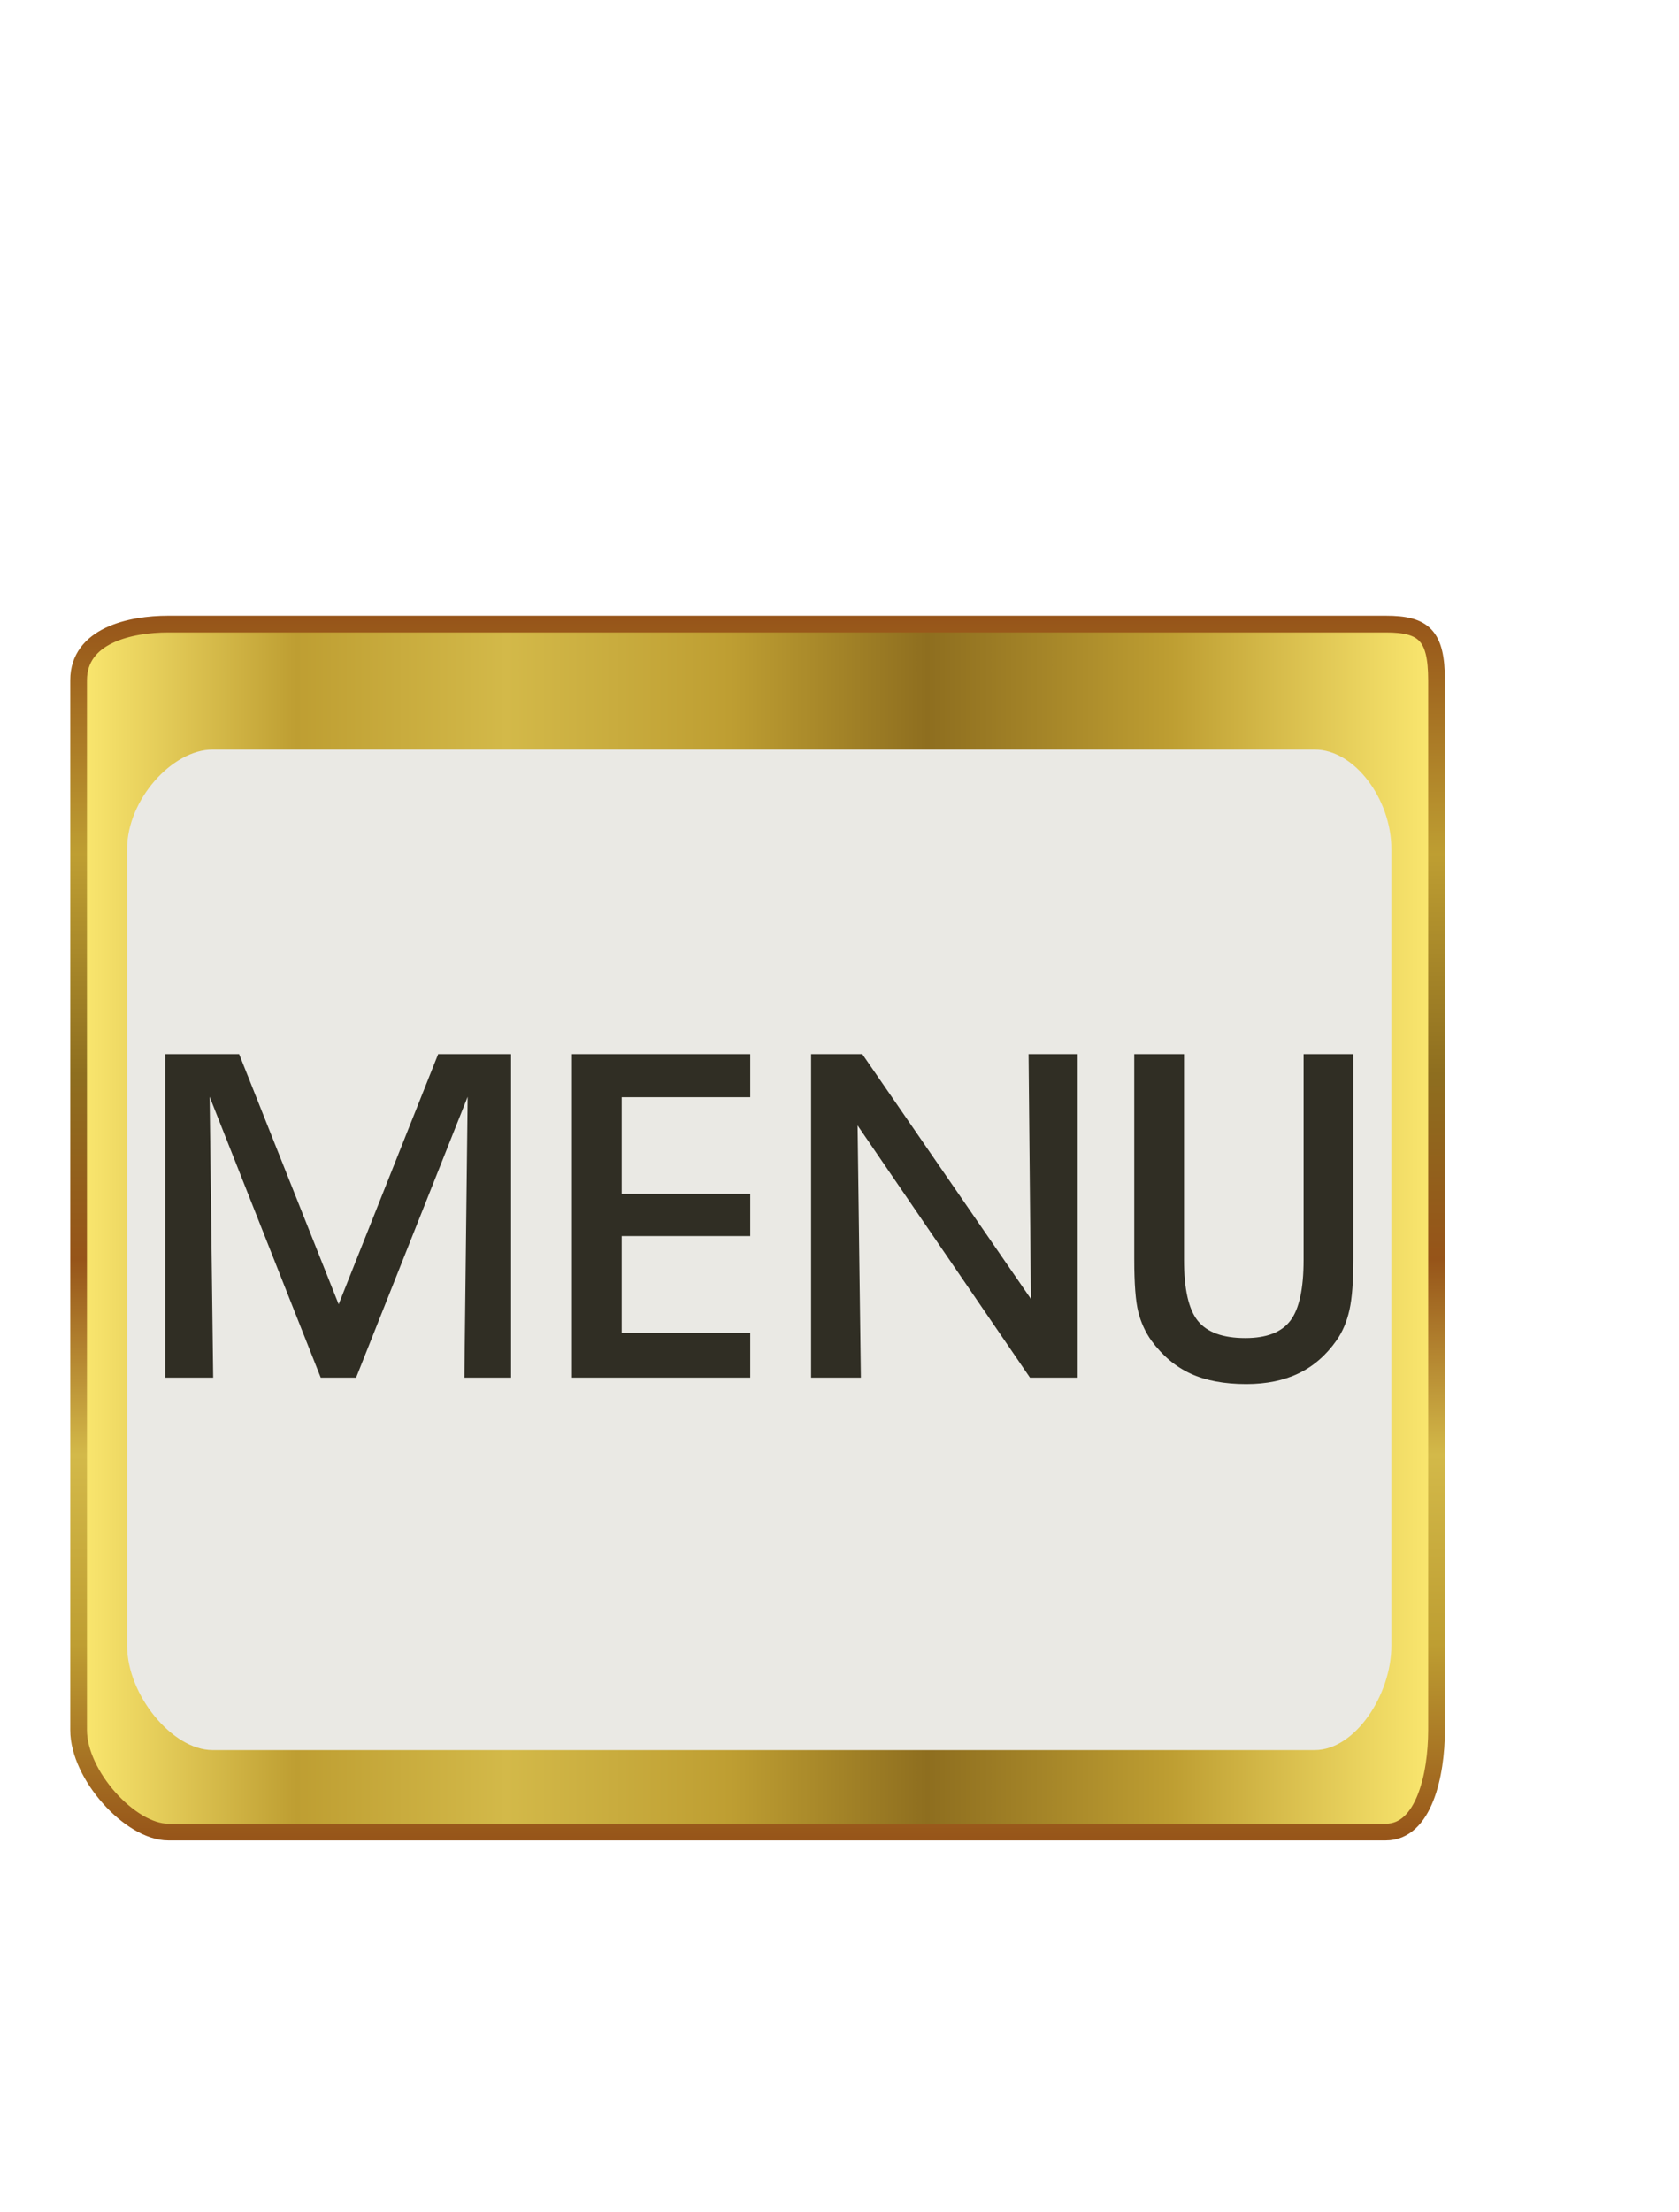 <?xml version="1.0" encoding="utf-8"?>
<!-- Generator: Adobe Illustrator 16.0.3, SVG Export Plug-In . SVG Version: 6.00 Build 0)  -->
<!DOCTYPE svg PUBLIC "-//W3C//DTD SVG 1.0//EN" "http://www.w3.org/TR/2001/REC-SVG-20010904/DTD/svg10.dtd">
<svg version="1.0" id="Ebene_1" xmlns="http://www.w3.org/2000/svg" xmlns:xlink="http://www.w3.org/1999/xlink" x="0px" y="0px"
	 width="502px" height="661px" viewBox="0 0 502 661" enable-background="new 0 0 502 661" xml:space="preserve">
<linearGradient id="SVGID_1_" gradientUnits="userSpaceOnUse" x1="221.473" y1="104.997" x2="361.735" y2="628.464">
	<stop  offset="0" style="stop-color:#BE9E32"/>
	<stop  offset="0.155" style="stop-color:#BE9E32"/>
	<stop  offset="0.315" style="stop-color:#D3B949"/>
	<stop  offset="0.487" style="stop-color:#BF9F33"/>
	<stop  offset="0.495" style="stop-color:#BE9E32"/>
	<stop  offset="0.539" style="stop-color:#C9AC3E"/>
	<stop  offset="0.622" style="stop-color:#E7D05C"/>
	<stop  offset="0.67" style="stop-color:#FBE870"/>
	<stop  offset="0.83" style="stop-color:#BE9E32"/>
	<stop  offset="1" style="stop-color:#FBE870"/>
</linearGradient>
<linearGradient id="SVGID_2_" gradientUnits="userSpaceOnUse" x1="291.603" y1="593.667" x2="291.603" y2="139.793">
	<stop  offset="0" style="stop-color:#965419"/>
	<stop  offset="0.135" style="stop-color:#BE9E32"/>
	<stop  offset="0.27" style="stop-color:#F1BD68"/>
	<stop  offset="0.41" style="stop-color:#965419"/>
	<stop  offset="0.585" style="stop-color:#965419"/>
	<stop  offset="0.74" style="stop-color:#BE9E32"/>
	<stop  offset="0.865" style="stop-color:#F1BD68"/>
	<stop  offset="1" style="stop-color:#965419"/>
</linearGradient>
<path display="none" fill="url(#SVGID_1_)" stroke="url(#SVGID_2_)" stroke-width="6" stroke-miterlimit="10" d="M515.541,581.374
	c0,5.13-7.371,9.293-16.463,9.293H84.13c-9.092,0-16.463-4.163-16.463-9.293V152.089c0-5.135,7.371-9.296,16.463-9.296h414.948
	c9.092,0,16.463,4.161,16.463,9.296V581.374z"/>
<linearGradient id="SVGID_3_" gradientUnits="userSpaceOnUse" x1="23.5" y1="367" x2="429.5" y2="367">
	<stop  offset="0" style="stop-color:#FBE870"/>
	<stop  offset="0.16" style="stop-color:#BE9E32"/>
	<stop  offset="0.315" style="stop-color:#D3B949"/>
	<stop  offset="0.48" style="stop-color:#BE9E32"/>
	<stop  offset="0.625" style="stop-color:#8E6E1F"/>
	<stop  offset="0.805" style="stop-color:#BE9E32"/>
	<stop  offset="1" style="stop-color:#FBE870"/>
</linearGradient>
<linearGradient id="SVGID_4_" gradientUnits="userSpaceOnUse" x1="226.5" y1="550" x2="226.5" y2="184">
	<stop  offset="0" style="stop-color:#965419"/>
	<stop  offset="0.16" style="stop-color:#BE9E32"/>
	<stop  offset="0.315" style="stop-color:#D3B949"/>
	<stop  offset="0.475" style="stop-color:#965419"/>
	<stop  offset="0.625" style="stop-color:#8E6E1F"/>
	<stop  offset="0.805" style="stop-color:#BE9E32"/>
	<stop  offset="1" style="stop-color:#965419"/>
</linearGradient>
<path fill="url(#SVGID_3_)" stroke="url(#SVGID_4_)" stroke-width="5" stroke-miterlimit="10" d="M429.5,517.035
	c0,13.391-3.783,30.465-15.154,30.465H50.295c-11.374,0-26.795-17.074-26.795-30.465V203.281c0-13.385,15.421-16.781,26.795-16.781
	h364.051c11.371,0,15.154,3.396,15.154,16.781V517.035z"/>
<path fill="#EAE9E4" d="M416,491.789C416,506.53,405.093,523,393.09,523H63.53C51.532,523,38,506.53,38,491.789V253.71
	C38,238.962,51.532,224,63.53,224h329.56c12.003,0,22.91,14.962,22.91,29.71V491.789z"/>
<g>
	<path fill="#302E24" d="M63.739,411.69H49.424v-96.688h22.072l29.76,74.773l29.759-74.773h21.791v96.688h-13.963l0.987-83.938
		l-33.356,83.938H95.896l-33.215-83.938L63.739,411.69z"/>
	<path fill="#302E24" d="M224.312,411.69h-53.313v-96.688h53.313v12.883h-38.433v28.887h38.433v12.617h-38.433v28.953h38.433V411.69
		z"/>
	<path fill="#302E24" d="M257.386,411.69h-14.88v-96.688h15.303l50.421,73.18l-0.705-73.18h14.668v96.688h-14.244l-51.55-75.371
		L257.386,411.69z"/>
	<path fill="#302E24" d="M339.118,315.003h14.88v61.492c0,8.766,1.386,14.853,4.16,18.262c2.773,3.41,7.498,5.113,14.175,5.113
		c6.347,0,10.836-1.737,13.469-5.213c2.633-3.475,3.949-9.529,3.949-18.162v-61.492h14.88v61.359c0,6.552-0.388,11.578-1.164,15.074
		c-0.775,3.498-2.057,6.531-3.843,9.098c-3.104,4.427-6.876,7.714-11.318,9.861c-4.443,2.147-9.674,3.221-15.69,3.221
		c-6.583,0-12.13-1.041-16.643-3.121c-4.514-2.081-8.416-5.356-11.707-9.828c-1.833-2.567-3.149-5.445-3.948-8.633
		c-0.801-3.188-1.199-8.411-1.199-15.672V315.003z"/>
</g>
</svg>
